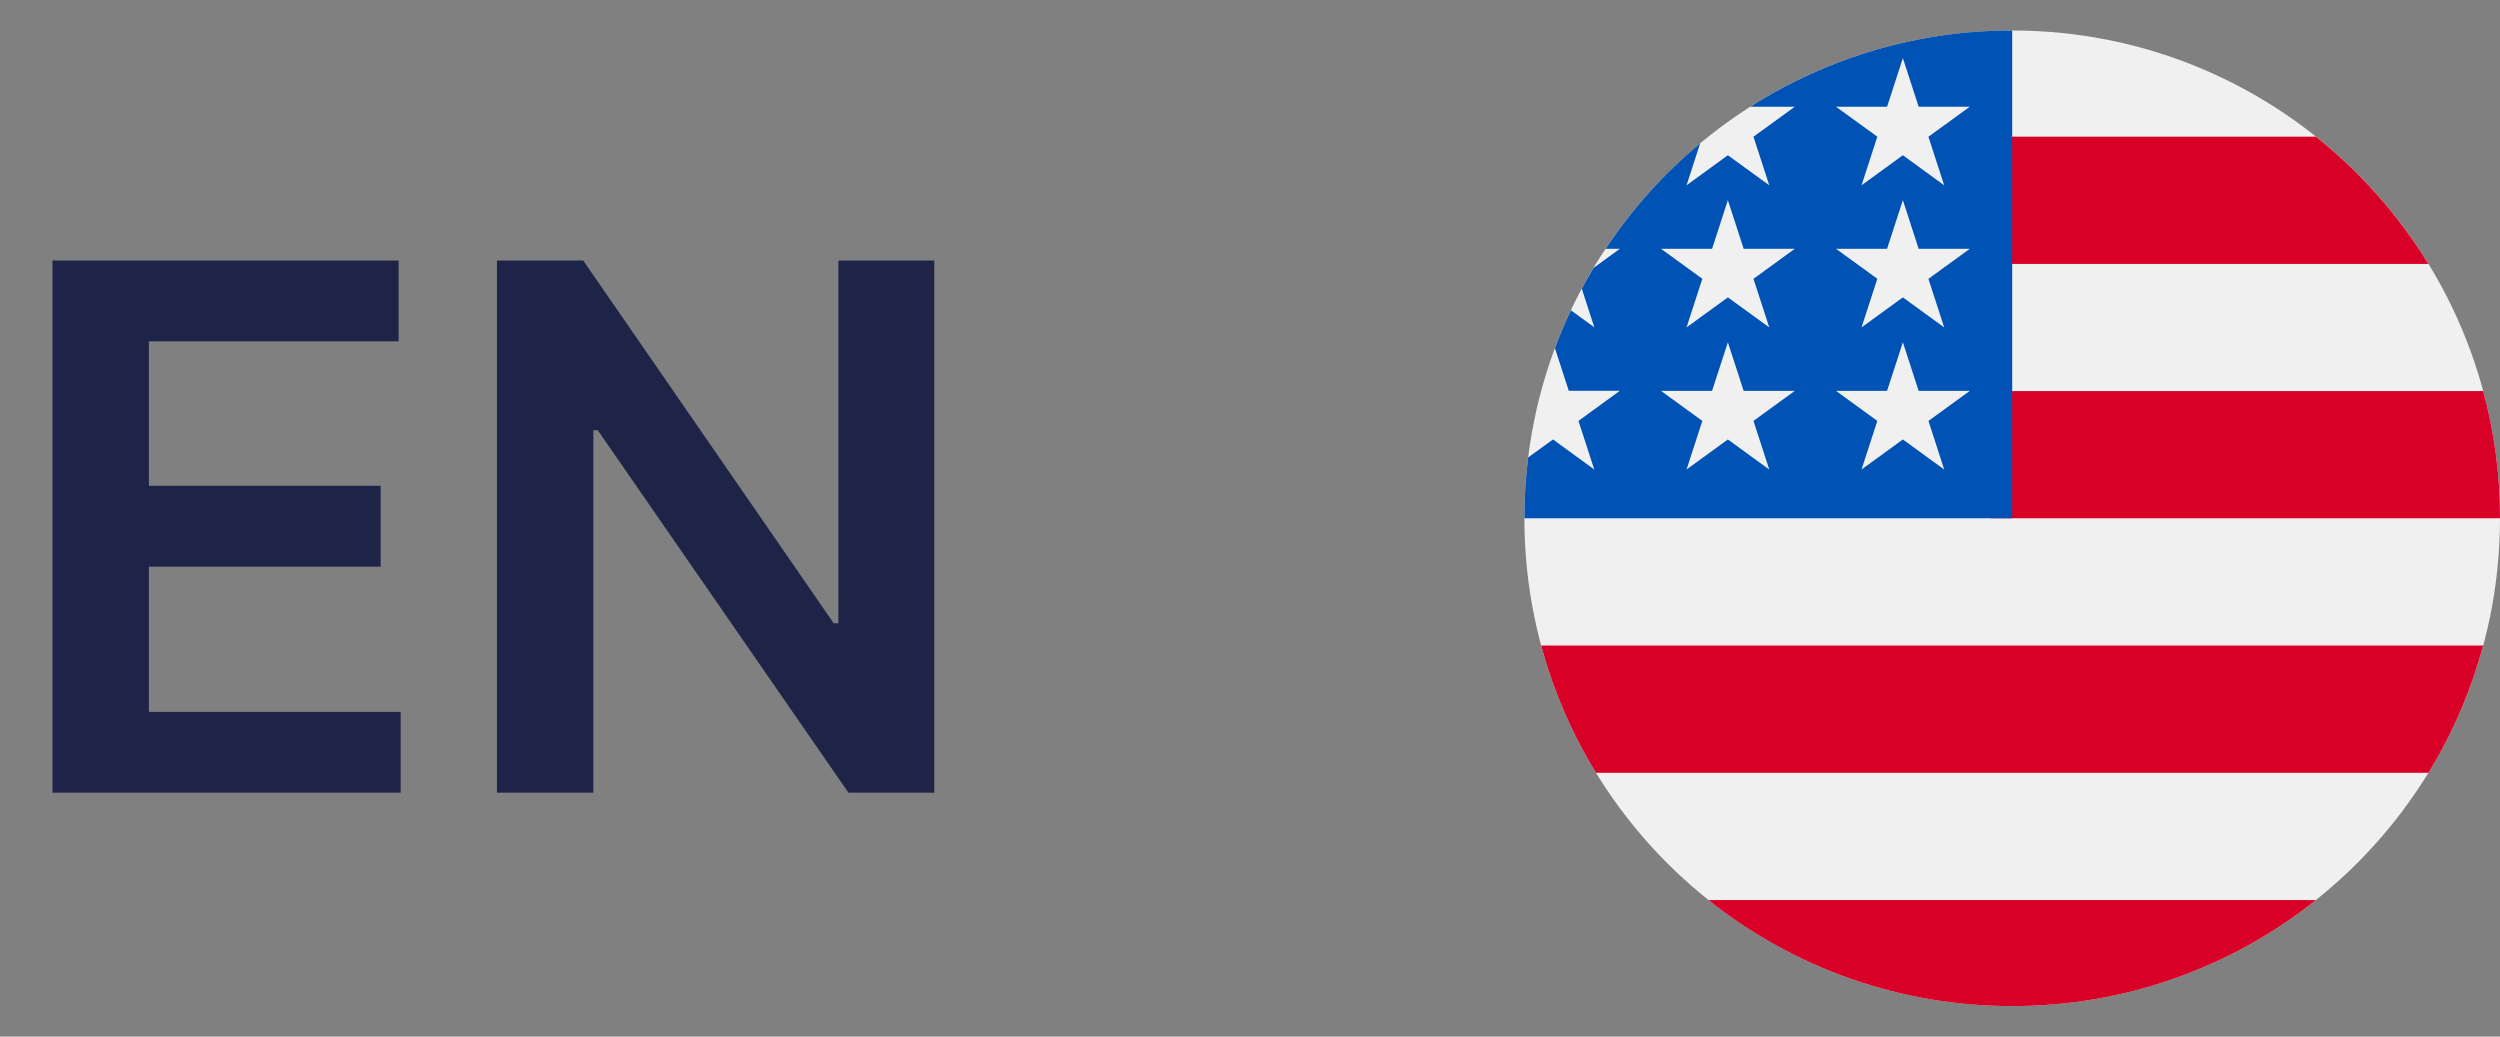 <svg width="41" height="17" viewBox="0 0 41 17" fill="none" xmlns="http://www.w3.org/2000/svg">
<rect x="0" y="0" width="41" height="17" fill="#808080" stroke="none"/>
<path d="M0.861 13V4.273H6.537V5.598H2.442V7.967H6.243V9.293H2.442V11.675H6.571V13H0.861ZM15.322 4.273V13H13.915L9.803 7.055H9.731V13H8.15V4.273H9.565L13.673 10.222H13.749V4.273H15.322Z" fill="#1E2447"/>
<g clip-path="url(#clip0_2113_6351)">
<path d="M41 8.5C41 12.918 37.418 16.5 33 16.5C28.582 16.5 25 12.918 25 8.5C25 4.082 28.582 0.5 33 0.5C37.418 0.5 41 4.082 41 8.5Z" fill="#F0F0F0"/>
<path d="M32.652 8.5H41C41.001 7.795 40.908 7.093 40.725 6.413H32.652V8.5Z" fill="#D80027"/>
<path d="M32.652 4.328H39.826C39.337 3.531 38.712 2.824 37.98 2.241H32.652V4.328Z" fill="#D80027"/>
<path d="M33 16.5C34.809 16.503 36.565 15.889 37.98 14.761H28.019C29.433 15.889 31.19 16.503 33 16.5V16.5Z" fill="#D80027"/>
<path d="M26.174 12.674H39.826C40.224 12.025 40.526 11.322 40.724 10.587H25.275C25.474 11.322 25.776 12.025 26.174 12.674H26.174Z" fill="#D80027"/>
<path d="M28.706 1.75H29.435L28.757 2.242L29.016 3.039L28.337 2.546L27.659 3.039L27.883 2.35C27.285 2.849 26.763 3.431 26.332 4.08H26.566L26.136 4.392C26.069 4.504 26.004 4.618 25.941 4.734L26.147 5.368L25.763 5.089C25.667 5.291 25.58 5.498 25.501 5.71L25.728 6.409H26.565L25.887 6.903L26.146 7.7L25.469 7.207L25.062 7.502C25.021 7.833 25 8.166 25 8.5H33V0.5C31.479 0.498 29.988 0.932 28.706 1.75V1.75ZM29.016 7.701L28.337 7.207L27.659 7.7L27.918 6.903L27.24 6.41H28.078L28.337 5.613L28.596 6.41H29.435L28.757 6.903L29.016 7.701ZM28.757 4.573L29.016 5.37L28.337 4.877L27.659 5.37L27.918 4.572L27.24 4.08H28.078L28.337 3.282L28.596 4.08H29.435L28.757 4.573ZM31.885 7.701L31.207 7.207L30.529 7.7L30.788 6.903L30.11 6.41H30.948L31.207 5.613L31.466 6.41H32.305L31.627 6.903L31.885 7.701ZM31.626 4.573L31.885 5.37L31.207 4.877L30.529 5.37L30.788 4.572L30.11 4.08H30.948L31.207 3.282L31.466 4.08H32.305L31.626 4.573ZM31.626 2.243L31.885 3.039L31.207 2.546L30.529 3.039L30.788 2.242L30.11 1.75H30.948L31.207 0.953L31.466 1.75H32.305L31.626 2.243Z" fill="#0052B4"/>
</g>
<defs>
<clipPath id="clip0_2113_6351">
<rect width="16" height="16" fill="white" transform="translate(25 0.5)"/>
</clipPath>
</defs>
</svg>
